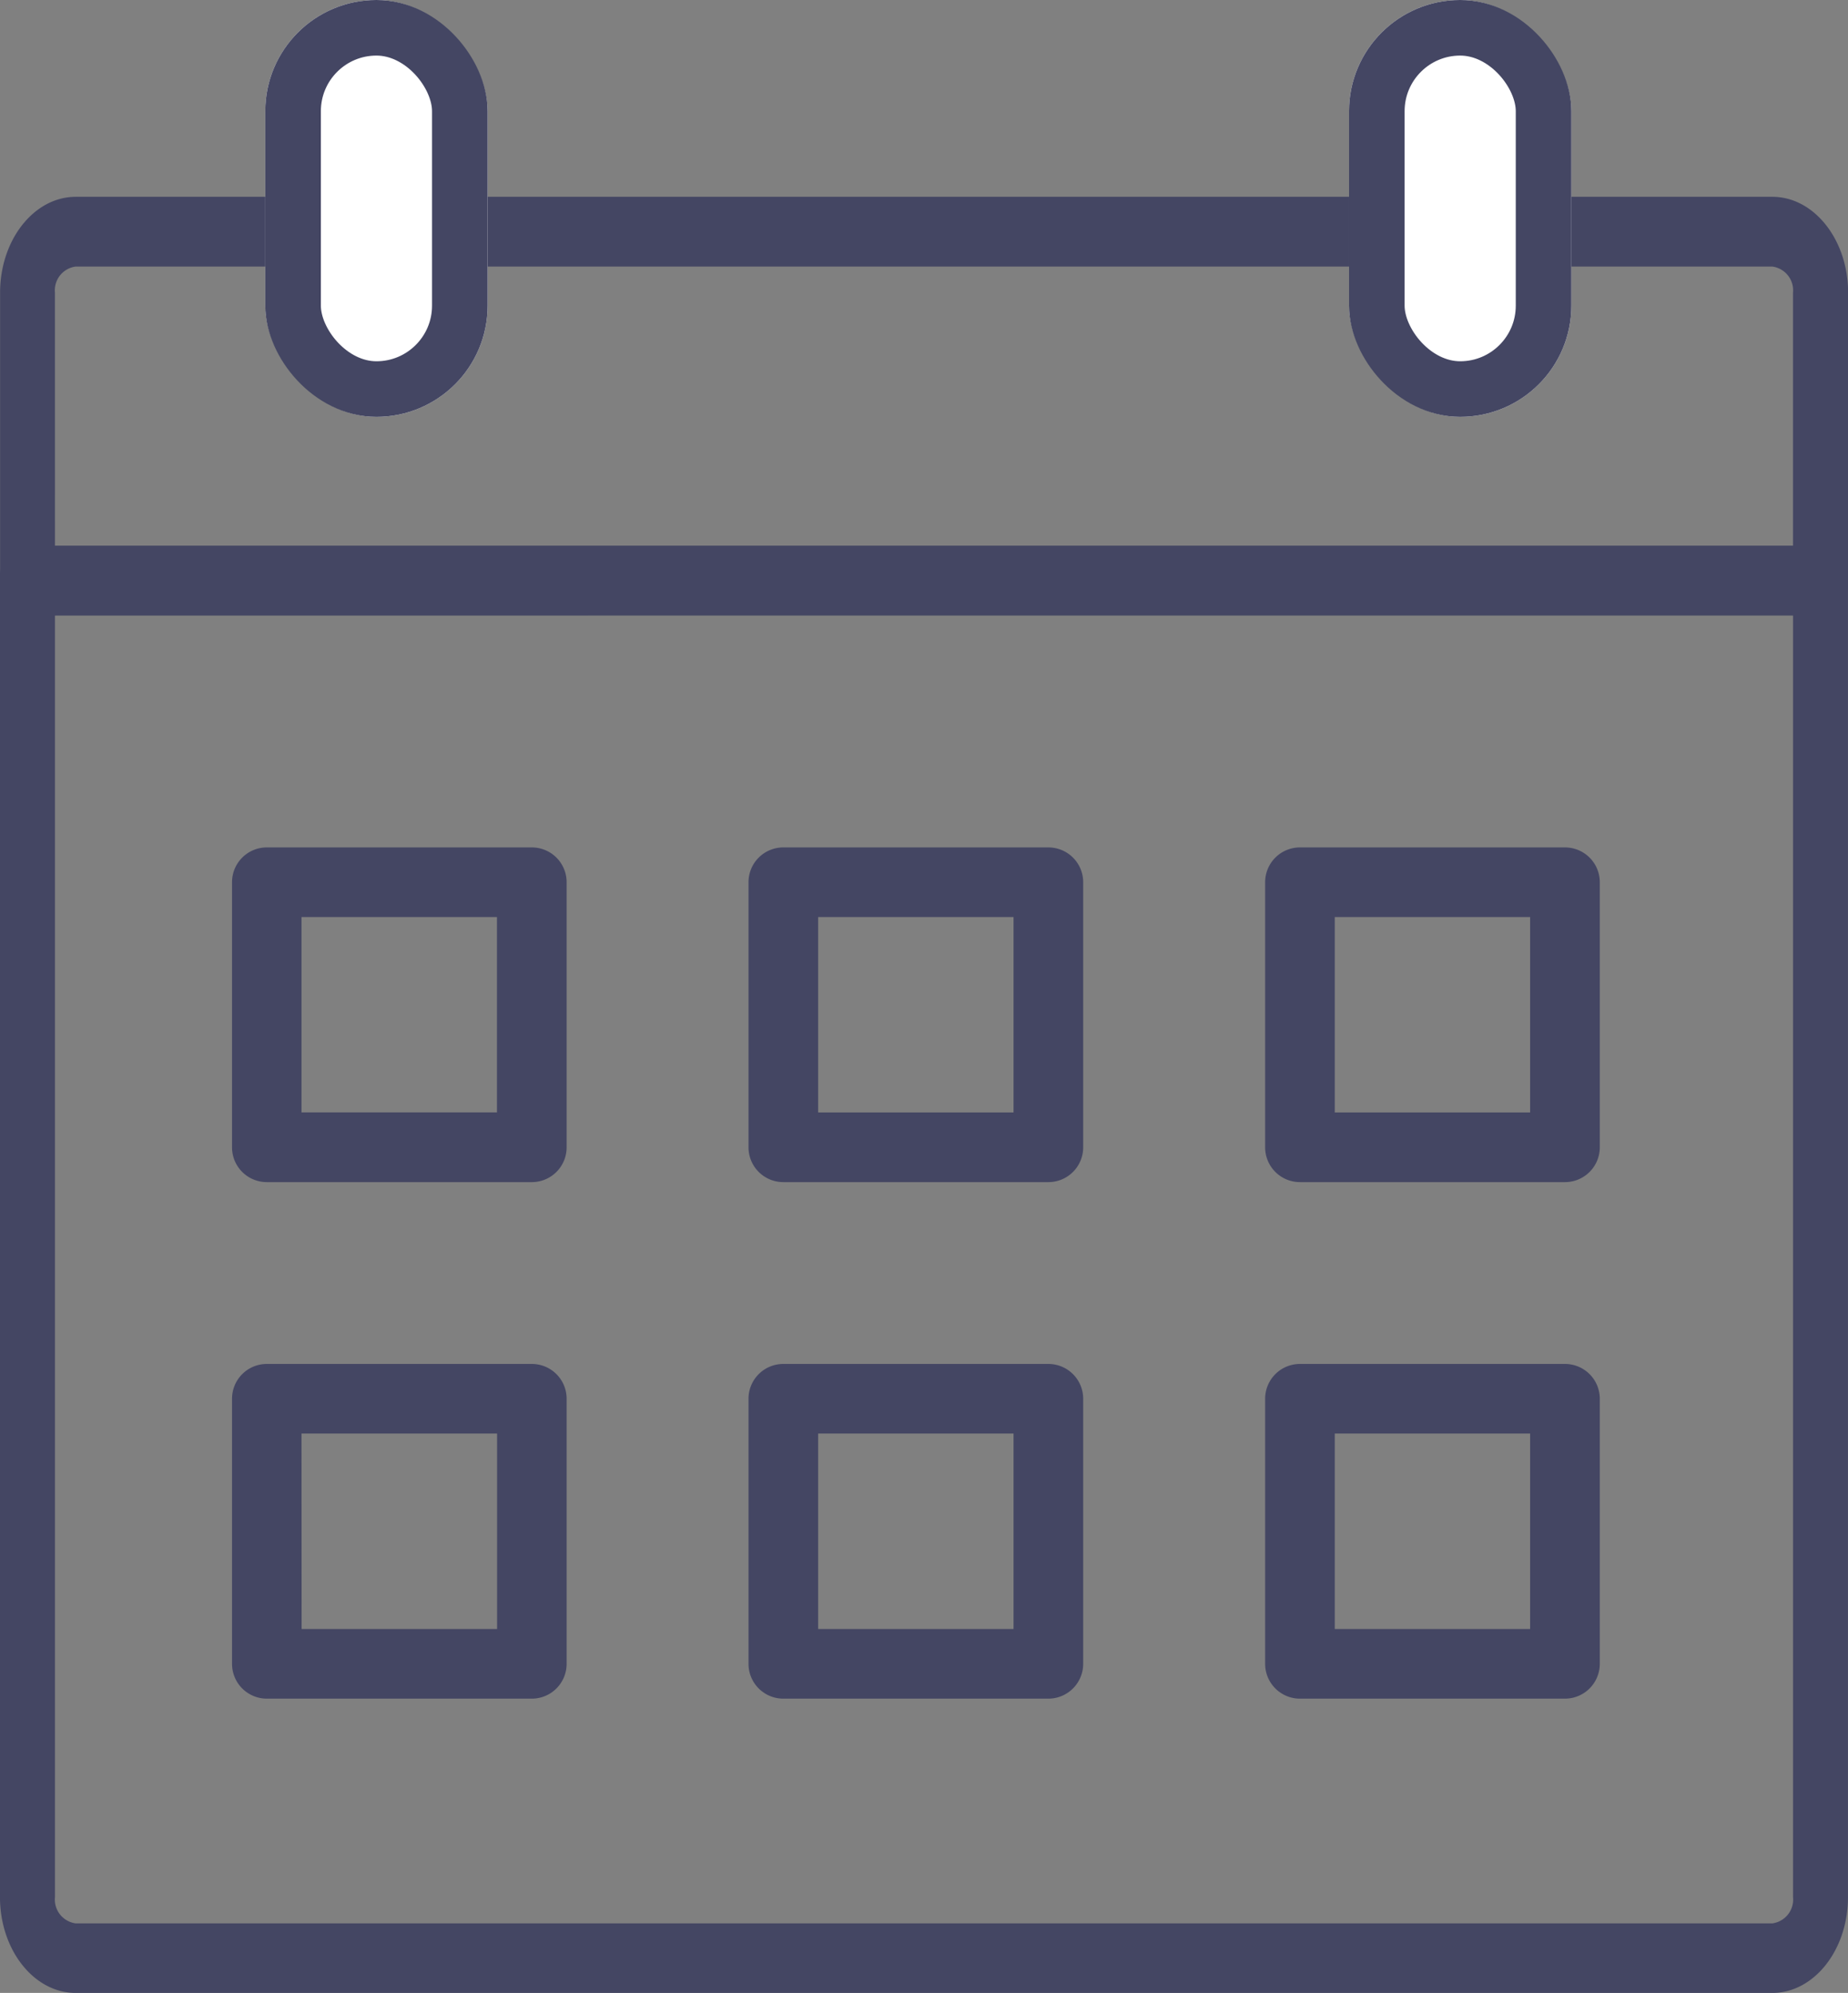 <svg xmlns="http://www.w3.org/2000/svg" width="66.503" height="71.714" viewBox="0 0 66.503 71.714">
  <rect x="0" y="0" width="66.503" height="71.714" fill="#808080" stroke="none"/>
  <g id="Group_528" data-name="Group 528" transform="translate(-828.453 -2344)">
    <g id="Group_370" data-name="Group 370" transform="translate(828.453 2351.082)">
      <g id="Group_315" data-name="Group 315" transform="translate(0 12.557)">
        <path id="Path_165" data-name="Path 165" d="M3233.587,485.16h-61.055c-1.5,0-2.724-1.545-2.724-3.448V434.338a1.144,1.144,0,0,1,.988-1.253h64.525a1.144,1.144,0,0,1,.99,1.253v47.374C3236.312,483.615,3235.09,485.16,3233.587,485.16Zm-61.8-49.57v46.123a.863.863,0,0,0,.746.944h61.055a.863.863,0,0,0,.746-.944V435.589Z" transform="translate(-3169.809 -433.085)" fill="#444663"/>
      </g>
      <g id="Group_316" data-name="Group 316" transform="translate(0 0)">
        <path id="Path_166" data-name="Path 166" d="M3235.322,441.693H3170.8a1.143,1.143,0,0,1-.988-1.251V430.079c0-1.9,1.222-3.448,2.724-3.448h61.055c1.5,0,2.725,1.547,2.725,3.448v10.363A1.144,1.144,0,0,1,3235.322,441.693Zm-63.535-2.5h62.546v-9.11a.863.863,0,0,0-.746-.942h-61.055a.863.863,0,0,0-.746.942Z" transform="translate(-3169.809 -426.631)" fill="#444663"/>
      </g>
      <g id="Group_327" data-name="Group 327" transform="translate(8.351 23.412)">
        <g id="Group_319" data-name="Group 319">
          <path id="Path_169" data-name="Path 169" d="M3184.889,450.708h-9.539a1.251,1.251,0,0,1-1.25-1.253v-9.538a1.251,1.251,0,0,1,1.25-1.253h9.539a1.252,1.252,0,0,1,1.252,1.253v9.538A1.252,1.252,0,0,1,3184.889,450.708ZM3176.6,448.2h7.034V441.17H3176.6Z" transform="translate(-3174.101 -438.664)" fill="#444663"/>
        </g>
        <g id="Group_320" data-name="Group 320" transform="translate(18.585)">
          <path id="Path_170" data-name="Path 170" d="M3194.443,450.708h-9.538a1.252,1.252,0,0,1-1.253-1.253v-9.538a1.252,1.252,0,0,1,1.253-1.253h9.538a1.252,1.252,0,0,1,1.253,1.253v9.538A1.252,1.252,0,0,1,3194.443,450.708Zm-8.285-2.506h7.032V441.17h-7.032Z" transform="translate(-3183.652 -438.664)" fill="#444663"/>
        </g>
        <g id="Group_321" data-name="Group 321" transform="translate(37.173)">
          <path id="Path_171" data-name="Path 171" d="M3204,450.708h-9.537a1.252,1.252,0,0,1-1.253-1.253v-9.538a1.252,1.252,0,0,1,1.253-1.253H3204a1.253,1.253,0,0,1,1.253,1.253v9.538A1.253,1.253,0,0,1,3204,450.708Zm-8.285-2.506h7.031V441.17h-7.031Z" transform="translate(-3193.206 -438.664)" fill="#444663"/>
        </g>
        <g id="Group_323" data-name="Group 323" transform="translate(0 18.587)">
          <path id="Path_173" data-name="Path 173" d="M3184.889,460.261h-9.539a1.253,1.253,0,0,1-1.25-1.253V449.47a1.251,1.251,0,0,1,1.25-1.253h9.539a1.252,1.252,0,0,1,1.252,1.253v9.538A1.253,1.253,0,0,1,3184.889,460.261Zm-8.285-2.506h7.034v-7.034H3176.6Z" transform="translate(-3174.101 -448.217)" fill="#444663"/>
        </g>
        <g id="Group_324" data-name="Group 324" transform="translate(18.585 18.587)">
          <path id="Path_174" data-name="Path 174" d="M3194.443,460.261h-9.538a1.253,1.253,0,0,1-1.253-1.253V449.47a1.252,1.252,0,0,1,1.253-1.253h9.538a1.252,1.252,0,0,1,1.253,1.253v9.538A1.254,1.254,0,0,1,3194.443,460.261Zm-8.285-2.506h7.032v-7.034h-7.032Z" transform="translate(-3183.652 -448.217)" fill="#444663"/>
        </g>
        <g id="Group_325" data-name="Group 325" transform="translate(37.173 18.587)">
          <path id="Path_175" data-name="Path 175" d="M3204,460.261h-9.537a1.253,1.253,0,0,1-1.253-1.253V449.47a1.252,1.252,0,0,1,1.253-1.253H3204a1.253,1.253,0,0,1,1.253,1.253v9.538A1.255,1.255,0,0,1,3204,460.261Zm-8.285-2.506h7.031v-7.034h-7.031Z" transform="translate(-3193.206 -448.217)" fill="#444663"/>
        </g>
      </g>
    </g>
    <g id="Rectangle_222" data-name="Rectangle 222" transform="translate(838 2344)" fill="#fff" stroke="#444663" stroke-width="2">
      <rect width="8" height="15" rx="4" stroke="none"/>
      <rect x="1" y="1" width="6" height="13" rx="3" fill="none"/>
    </g>
    <g id="Rectangle_223" data-name="Rectangle 223" transform="translate(877 2344)" fill="#fff" stroke="#444663" stroke-width="2">
      <rect width="8" height="15" rx="4" stroke="none"/>
      <rect x="1" y="1" width="6" height="13" rx="3" fill="none"/>
    </g>
  </g>
</svg>
